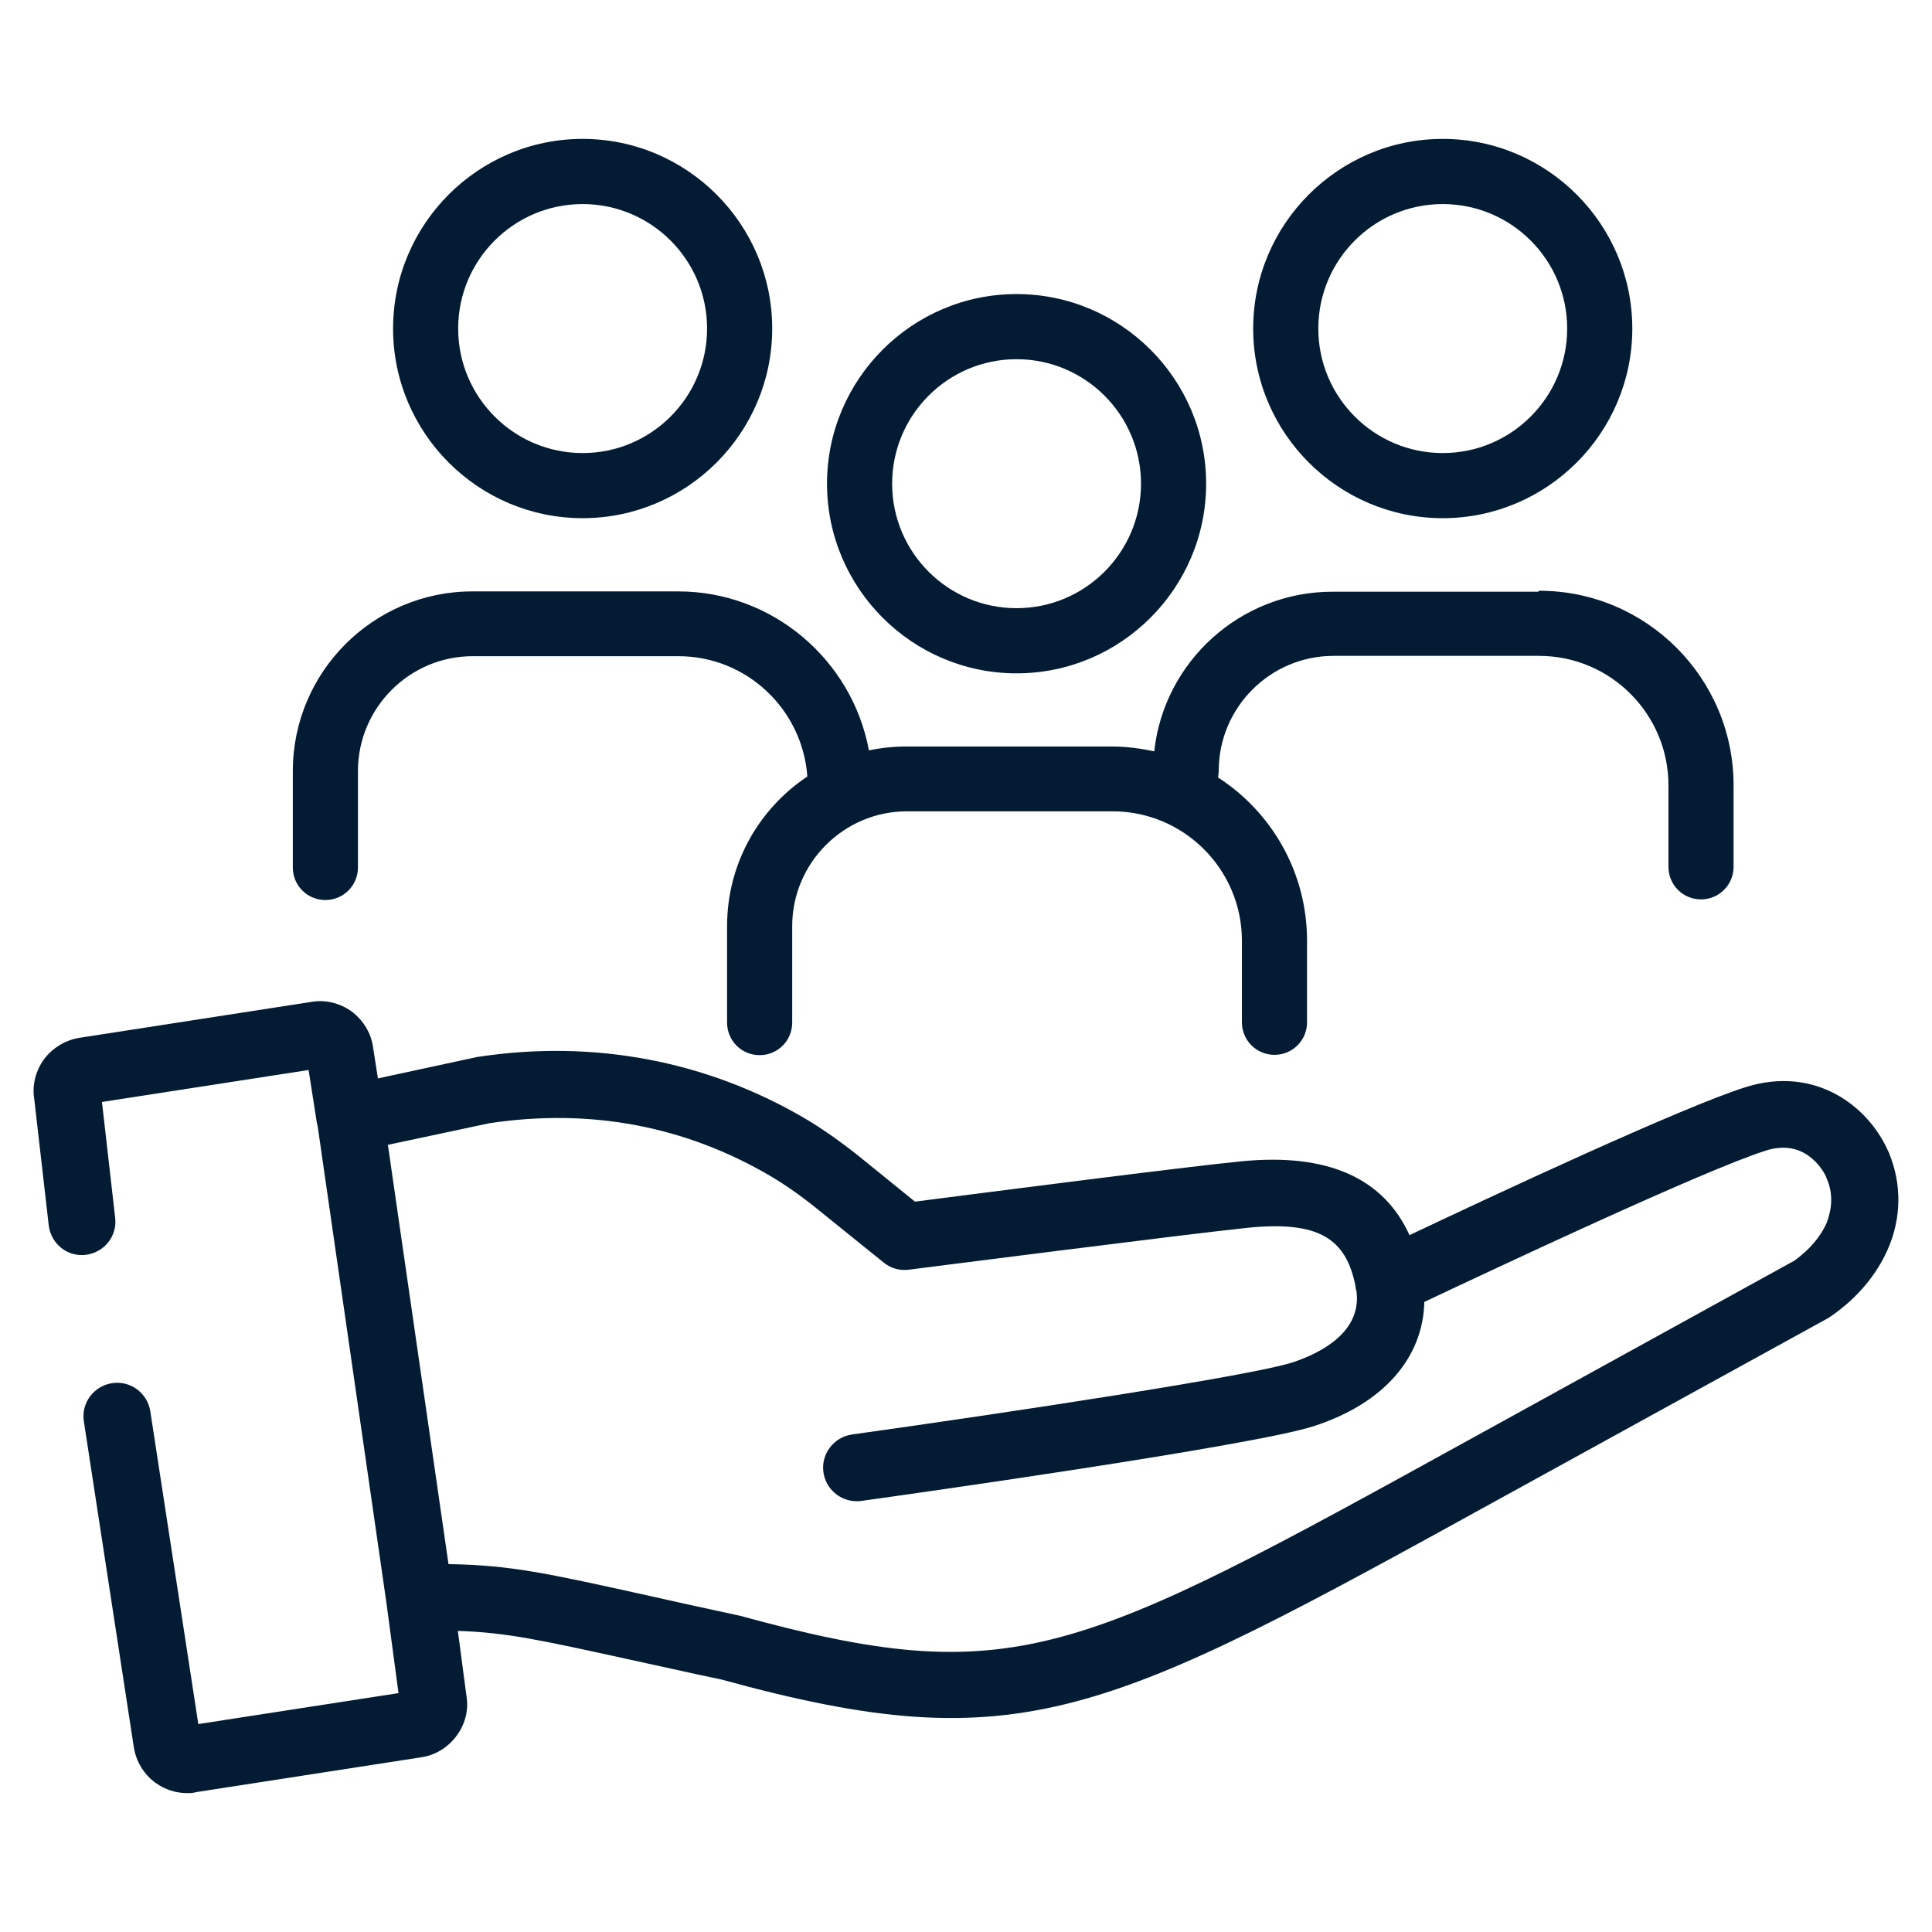 <?xml version="1.0" encoding="UTF-8"?> <svg xmlns="http://www.w3.org/2000/svg" width="48" height="48" viewBox="0 0 48 48" fill="none"><path d="M46.945 28.676C46.945 28.676 46.929 28.628 46.913 28.604C46.408 27.458 45.079 26.472 43.373 27.009C41.827 27.49 37.013 29.741 35.019 30.687C34.37 29.261 32.976 28.644 30.846 28.852C29.516 28.98 24.174 29.669 22.732 29.854L21.347 28.732C20.874 28.355 20.442 28.051 20.009 27.794C17.558 26.352 14.747 25.823 11.887 26.256C11.871 26.256 11.855 26.256 11.839 26.264L9.389 26.793L9.268 26.015C9.22 25.663 9.02 25.342 8.732 25.126C8.435 24.918 8.075 24.829 7.723 24.894L1.98 25.783C1.627 25.839 1.307 26.031 1.091 26.32C0.883 26.608 0.794 26.969 0.851 27.305L1.211 30.446C1.267 30.903 1.675 31.232 2.132 31.176C2.589 31.119 2.917 30.711 2.861 30.254L2.533 27.378L7.667 26.584L7.875 27.914C7.875 27.914 7.883 27.947 7.891 27.971L9.597 39.797L9.901 42.065L4.927 42.834L3.734 35.062C3.662 34.605 3.237 34.293 2.781 34.365C2.324 34.437 2.012 34.861 2.084 35.318L3.325 43.411C3.381 43.764 3.574 44.084 3.862 44.292C4.094 44.461 4.367 44.549 4.647 44.549C4.719 44.549 4.799 44.549 4.871 44.525L10.462 43.66C10.806 43.611 11.111 43.427 11.327 43.147C11.551 42.858 11.647 42.498 11.591 42.153L11.375 40.519C12.6 40.559 13.449 40.751 15.684 41.24C16.317 41.376 17.046 41.544 17.927 41.728C25.392 43.78 27.45 42.642 37.31 37.209L45.423 32.746C45.423 32.746 45.471 32.714 45.495 32.698C46.144 32.249 46.624 31.672 46.905 31.031C47.241 30.262 47.249 29.421 46.937 28.66L46.945 28.676ZM45.383 30.382C45.231 30.727 44.959 31.047 44.582 31.32L36.509 35.767C26.697 41.175 25.183 42.009 18.351 40.134C18.335 40.134 18.319 40.134 18.303 40.126C17.414 39.934 16.677 39.773 16.044 39.629C13.578 39.084 12.681 38.884 11.143 38.86L9.637 28.443L12.16 27.906C14.667 27.53 17.022 27.971 19.16 29.229C19.521 29.445 19.889 29.701 20.297 30.03L21.955 31.368C22.132 31.512 22.356 31.576 22.588 31.544C22.66 31.536 29.524 30.655 31.006 30.503C32.72 30.334 33.449 30.735 33.681 31.977C33.681 31.985 33.681 32.001 33.681 32.009C33.681 32.025 33.689 32.041 33.697 32.049C33.858 33.107 32.776 33.627 32.127 33.844C31.11 34.18 25.015 35.102 21.171 35.639C20.714 35.703 20.394 36.127 20.458 36.576C20.514 36.993 20.874 37.297 21.283 37.297C21.323 37.297 21.363 37.297 21.403 37.289C22.396 37.153 31.158 35.919 32.648 35.43C34.37 34.87 35.355 33.74 35.387 32.346C37.069 31.552 42.347 29.068 43.869 28.587C44.814 28.283 45.263 29.02 45.367 29.229C45.367 29.244 45.375 29.261 45.383 29.277C45.591 29.749 45.463 30.166 45.383 30.382Z" fill="#031C34"></path><path d="M14.475 12.874C17.07 12.874 19.185 10.759 19.185 8.163C19.185 5.567 17.07 3.451 14.475 3.451C11.88 3.451 9.766 5.567 9.766 8.163C9.766 10.759 11.88 12.874 14.475 12.874ZM14.475 5.07C16.181 5.07 17.567 6.456 17.567 8.163C17.567 9.869 16.181 11.256 14.475 11.256C12.769 11.256 11.383 9.869 11.383 8.163C11.383 6.456 12.769 5.07 14.475 5.07Z" fill="#031C34"></path><path d="M35.844 12.874C38.439 12.874 40.554 10.759 40.554 8.163C40.554 5.567 38.439 3.451 35.844 3.451C33.249 3.451 31.135 5.567 31.135 8.163C31.135 10.759 33.249 12.874 35.844 12.874ZM35.844 5.07C37.55 5.07 38.936 6.456 38.936 8.163C38.936 9.869 37.55 11.256 35.844 11.256C34.138 11.256 32.753 9.869 32.753 8.163C32.753 6.456 34.138 5.07 35.844 5.07Z" fill="#031C34"></path><path d="M38.216 14.701H33.106C30.815 14.701 28.917 16.44 28.677 18.667C28.34 18.595 27.988 18.547 27.627 18.547H22.517C22.197 18.547 21.893 18.579 21.588 18.643C21.172 16.399 19.201 14.693 16.847 14.693H11.737C9.278 14.693 7.275 16.696 7.275 19.156V21.552C7.275 22 7.636 22.361 8.084 22.361C8.533 22.361 8.893 22 8.893 21.552V19.156C8.893 17.585 10.175 16.303 11.745 16.303H16.855C18.553 16.303 19.938 17.625 20.058 19.292C18.857 20.093 18.064 21.456 18.064 23.01V25.406C18.064 25.855 18.424 26.215 18.873 26.215C19.322 26.215 19.682 25.855 19.682 25.406V23.01C19.682 21.439 20.964 20.157 22.533 20.157H27.643C29.413 20.157 30.855 21.6 30.855 23.371V25.398C30.855 25.847 31.216 26.207 31.664 26.207C32.113 26.207 32.473 25.847 32.473 25.398V23.371C32.473 21.672 31.592 20.174 30.262 19.316C30.27 19.26 30.279 19.204 30.279 19.148C30.279 17.577 31.56 16.295 33.13 16.295H38.24C40.01 16.295 41.452 17.738 41.452 19.509V21.536C41.452 21.984 41.812 22.345 42.261 22.345C42.709 22.345 43.07 21.984 43.07 21.536V19.509C43.07 16.848 40.907 14.677 38.24 14.677L38.216 14.701Z" fill="#031C34"></path><path d="M25.256 16.729C27.852 16.729 29.966 14.613 29.966 12.017C29.966 9.421 27.852 7.306 25.256 7.306C22.661 7.306 20.547 9.421 20.547 12.017C20.547 14.613 22.661 16.729 25.256 16.729ZM25.256 8.924C26.962 8.924 28.348 10.31 28.348 12.017C28.348 13.724 26.962 15.11 25.256 15.11C23.55 15.11 22.165 13.724 22.165 12.017C22.165 10.31 23.55 8.924 25.256 8.924Z" fill="#031C34"></path></svg> 